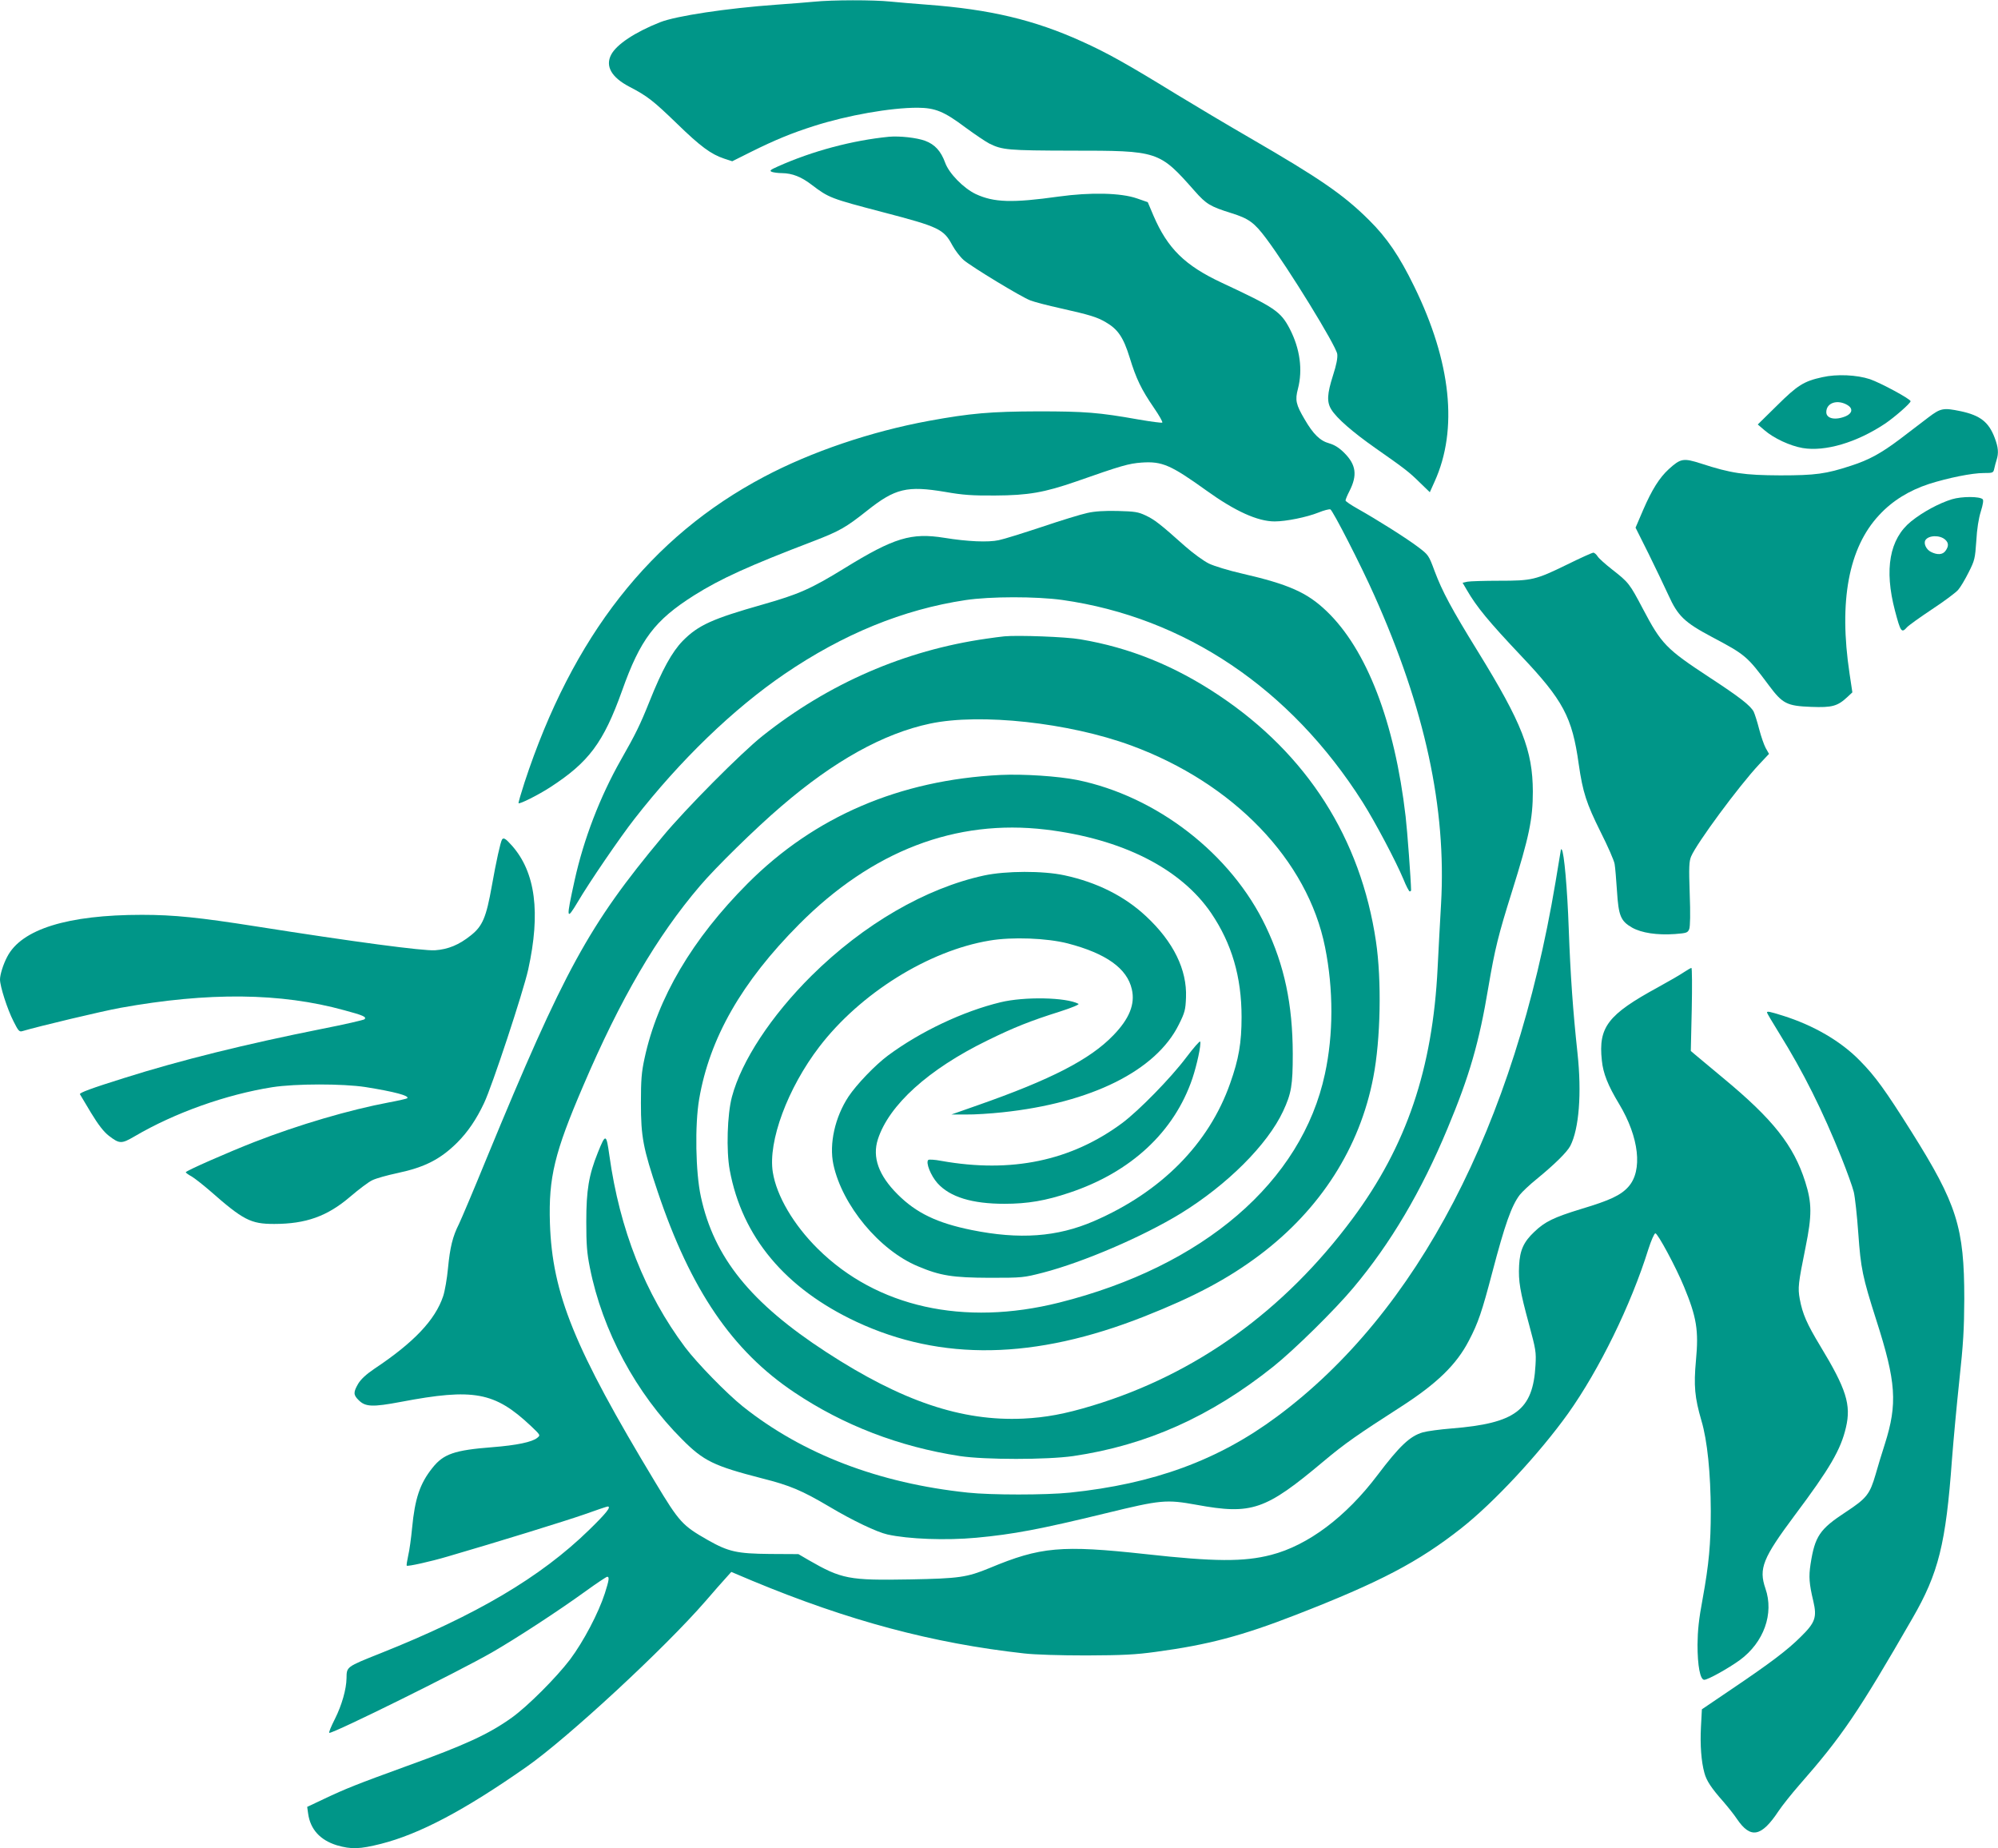 <?xml version="1.0" standalone="no"?>
<!DOCTYPE svg PUBLIC "-//W3C//DTD SVG 20010904//EN"
 "http://www.w3.org/TR/2001/REC-SVG-20010904/DTD/svg10.dtd">
<svg version="1.0" xmlns="http://www.w3.org/2000/svg"
 width="1280pt" height="1184pt" viewBox="0 0 1280 1184"
 preserveAspectRatio="xMidYMid meet">
<g transform="translate(0,1184) scale(0.1,-0.1)"
fill="#009688" stroke="none">
<path d="M5215 11829 c-44 -4 -152 -13 -240 -19 -321 -23 -643 -72 -745 -112
-162 -64 -281 -143 -315 -209 -38 -73 2 -144 116 -204 116 -60 154 -90 305
-236 151 -147 219 -197 303 -225 l52 -17 122 61 c151 75 260 120 402 165 216
69 490 117 663 117 114 -1 169 -23 309 -128 60 -44 127 -89 150 -101 84 -42
120 -45 528 -46 557 0 561 -1 789 -259 74 -84 100 -99 234 -141 112 -35 147
-60 224 -163 141 -188 448 -687 455 -740 3 -25 -5 -68 -27 -136 -38 -119 -41
-171 -11 -219 34 -56 138 -146 282 -247 190 -133 216 -153 286 -222 l63 -61
31 69 c151 333 106 765 -131 1249 -95 195 -175 312 -289 425 -164 163 -314
266 -761 525 -140 81 -352 207 -470 279 -324 199 -450 269 -610 341 -305 138
-588 205 -990 235 -80 6 -186 15 -237 20 -105 11 -371 11 -488 -1z"/>
<path d="M5695 10964 c-233 -23 -490 -91 -711 -190 -50 -22 -56 -28 -39 -35
11 -4 41 -8 66 -8 65 -1 123 -24 188 -74 112 -85 121 -88 460 -177 357 -93
387 -108 442 -211 18 -33 51 -76 73 -95 52 -44 366 -235 426 -258 25 -10 113
-33 195 -51 187 -42 233 -56 289 -89 78 -45 113 -97 153 -226 42 -137 75 -205
156 -323 33 -48 57 -90 53 -94 -3 -3 -72 6 -153 20 -253 45 -342 52 -643 52
-304 -1 -432 -12 -700 -61 -369 -68 -751 -197 -1055 -358 -727 -384 -1227
-1021 -1535 -1959 -23 -71 -40 -130 -38 -132 7 -7 125 52 201 101 249 161 343
287 462 619 117 330 210 452 461 611 170 107 350 189 769 349 163 63 204 86
340 194 180 143 256 161 501 120 113 -20 173 -24 319 -23 212 1 315 19 520 90
290 102 337 115 419 121 131 9 186 -15 416 -180 182 -131 327 -197 436 -197
73 0 206 27 281 57 34 14 69 23 76 20 15 -6 195 -356 282 -552 324 -724 462
-1362 427 -1975 -7 -113 -16 -297 -22 -410 -32 -647 -199 -1140 -545 -1606
-439 -591 -1003 -997 -1667 -1198 -175 -53 -298 -76 -443 -83 -394 -18 -777
111 -1260 425 -486 316 -721 607 -805 997 -34 156 -39 459 -11 624 67 392 273
751 641 1121 468 470 1003 675 1580 606 489 -59 865 -249 1060 -536 131 -194
194 -407 194 -665 0 -165 -18 -269 -73 -424 -136 -388 -443 -697 -873 -883
-236 -102 -476 -119 -783 -57 -222 45 -355 109 -475 229 -121 121 -163 237
-126 352 71 220 324 449 701 633 173 85 277 126 464 185 81 26 128 46 120 50
-79 42 -346 47 -499 10 -240 -58 -513 -187 -721 -341 -82 -61 -201 -185 -253
-263 -87 -132 -125 -303 -97 -435 56 -261 294 -549 541 -652 144 -61 223 -73
460 -74 211 0 217 1 342 33 258 67 638 230 882 379 299 184 556 441 656 655
53 114 62 165 62 368 -1 317 -53 565 -173 816 -221 464 -698 834 -1209 938
-121 24 -342 39 -490 32 -646 -32 -1192 -266 -1620 -695 -355 -356 -578 -734
-661 -1121 -19 -88 -23 -135 -23 -285 0 -218 14 -290 108 -570 211 -627 477
-1018 875 -1284 315 -211 671 -348 1061 -408 161 -24 556 -24 725 0 470 69
881 253 1282 573 133 106 394 363 512 504 239 284 437 619 605 1023 140 335
202 549 261 903 42 247 64 335 151 612 110 351 134 465 134 642 -1 263 -69
437 -351 895 -171 277 -229 386 -278 516 -38 103 -40 105 -106 155 -75 57
-266 177 -387 245 -43 24 -78 48 -78 53 0 6 11 33 25 60 52 102 43 169 -33
245 -33 33 -62 51 -96 61 -59 16 -103 59 -158 154 -56 95 -62 123 -43 195 32
123 13 258 -52 384 -59 113 -96 137 -434 295 -238 111 -349 220 -440 432 l-36
85 -69 24 c-103 36 -298 40 -501 12 -299 -42 -416 -38 -532 16 -78 37 -172
133 -196 201 -27 74 -66 117 -128 140 -54 20 -163 32 -232 26z"/>
<path d="M11675 9424 c-119 -26 -159 -51 -292 -183 l-122 -120 42 -36 c61 -53
165 -101 246 -115 144 -24 345 35 527 156 61 41 164 131 164 144 0 14 -191
117 -260 141 -85 28 -212 34 -305 13z m163 -180 c34 -22 28 -52 -13 -70 -67
-28 -125 -16 -125 26 0 61 73 84 138 44z"/>
<path d="M12355 9167 c-38 -29 -120 -91 -181 -138 -122 -92 -200 -135 -315
-172 -161 -53 -229 -62 -454 -62 -231 1 -315 13 -508 76 -113 36 -130 33 -206
-36 -60 -55 -108 -131 -165 -263 l-48 -112 84 -168 c45 -92 103 -212 127 -265
60 -133 103 -174 278 -267 215 -114 225 -122 365 -310 88 -118 115 -132 272
-138 134 -5 168 4 233 65 l30 28 -18 120 c-70 464 -6 807 190 1016 84 91 191
157 319 199 123 39 275 70 351 70 58 0 61 1 67 28 3 15 10 40 15 56 14 44 11
80 -12 141 -38 101 -92 144 -218 171 -111 23 -128 20 -206 -39z"/>
<path d="M12505 8642 c-82 -25 -188 -82 -262 -142 -138 -112 -173 -306 -103
-572 36 -136 42 -145 76 -107 10 12 83 64 161 116 79 52 154 108 168 125 15
17 45 68 67 112 39 77 41 88 49 201 4 76 15 145 29 189 14 45 18 72 12 78 -19
19 -134 19 -197 0z m-43 -259 c22 -20 23 -42 2 -71 -18 -26 -53 -28 -94 -7
-30 15 -48 54 -35 75 20 32 93 34 127 3z"/>
<path d="M6965 8554 c-38 -8 -169 -48 -290 -89 -121 -40 -245 -79 -276 -85
-67 -15 -202 -9 -349 15 -212 34 -322 1 -640 -195 -213 -131 -291 -166 -523
-232 -324 -92 -413 -132 -513 -233 -69 -71 -132 -185 -213 -388 -60 -150 -89
-209 -183 -374 -134 -236 -239 -509 -297 -773 -55 -250 -53 -260 20 -138 72
123 273 417 364 533 293 376 632 703 960 927 377 257 761 414 1160 474 159 24
453 24 620 1 785 -111 1463 -567 1925 -1296 79 -125 211 -374 261 -493 17 -43
36 -78 40 -78 5 0 9 3 9 8 -1 64 -24 378 -35 472 -70 604 -249 1069 -506 1315
-125 120 -243 172 -542 241 -84 19 -179 48 -212 64 -33 16 -102 66 -154 112
-159 142 -194 169 -251 196 -49 23 -69 26 -180 29 -84 2 -148 -2 -195 -13z"/>
<path d="M10040 8224 c-203 -99 -225 -104 -436 -104 -94 0 -186 -3 -203 -6
l-31 -7 27 -46 c63 -109 140 -202 345 -419 273 -288 330 -395 372 -697 26
-180 49 -251 140 -434 46 -91 87 -184 90 -206 4 -22 10 -99 15 -172 10 -160
24 -193 97 -235 61 -34 159 -49 275 -41 75 6 81 8 91 32 6 17 8 98 3 227 -6
171 -4 206 9 238 36 85 305 450 436 590 l63 67 -21 37 c-11 20 -30 75 -42 121
-12 47 -28 97 -35 112 -21 40 -91 94 -285 221 -277 182 -306 212 -426 440 -85
161 -90 167 -196 250 -42 33 -84 70 -93 84 -8 13 -21 24 -28 24 -6 0 -82 -34
-167 -76z"/>
<path d="M6435 7764 c-22 -2 -74 -9 -115 -15 -525 -75 -1012 -287 -1435 -623
-136 -108 -494 -468 -641 -646 -472 -566 -628 -851 -1125 -2056 -83 -203 -164
-394 -179 -425 -40 -79 -57 -148 -70 -283 -6 -65 -20 -146 -31 -179 -51 -152
-187 -296 -441 -465 -53 -36 -85 -66 -103 -95 -32 -55 -32 -72 3 -106 43 -43
88 -45 269 -11 468 89 602 64 834 -154 62 -59 62 -59 41 -76 -32 -27 -133 -48
-287 -60 -244 -19 -314 -43 -385 -133 -80 -100 -112 -196 -130 -385 -6 -64
-17 -144 -25 -177 -7 -33 -12 -62 -9 -64 6 -6 152 26 263 59 313 91 756 228
876 270 77 28 144 50 148 50 25 0 -8 -42 -120 -151 -310 -302 -720 -544 -1335
-789 -221 -88 -217 -86 -218 -160 -1 -70 -30 -172 -74 -260 -25 -49 -42 -90
-36 -90 34 0 821 389 1041 515 156 90 422 263 603 394 69 50 131 91 136 91 15
0 12 -21 -15 -106 -41 -127 -137 -309 -223 -424 -89 -117 -273 -301 -374 -373
-147 -105 -296 -174 -676 -311 -316 -115 -387 -143 -526 -209 l-108 -51 6 -43
c14 -101 77 -170 184 -203 93 -27 146 -25 282 9 248 63 536 215 934 494 264
185 885 760 1146 1061 52 61 111 127 130 148 l35 39 135 -57 c616 -256 1155
-400 1740 -465 68 -8 230 -13 400 -13 234 1 314 5 445 23 334 45 550 102 897
237 538 209 786 339 1061 556 207 163 499 477 683 734 199 280 402 693 514
1052 18 56 38 102 45 102 15 0 131 -215 183 -341 82 -198 95 -281 77 -473 -15
-163 -8 -238 35 -386 38 -127 59 -337 60 -580 0 -209 -12 -340 -52 -560 -25
-133 -32 -204 -33 -295 0 -136 17 -225 43 -225 24 0 156 74 229 127 153 113
219 297 163 458 -44 128 -17 194 188 469 224 299 295 420 328 563 34 145 2
246 -164 520 -87 144 -114 206 -132 302 -13 73 -10 98 37 331 42 207 41 284
-2 420 -74 233 -206 400 -525 664 -85 71 -167 139 -181 151 l-27 23 6 266 c3
146 2 266 -2 266 -4 0 -26 -13 -49 -28 -23 -16 -98 -59 -167 -97 -319 -174
-381 -254 -358 -467 8 -83 39 -161 111 -280 128 -213 152 -427 59 -530 -48
-54 -118 -87 -302 -142 -176 -54 -232 -81 -300 -146 -69 -65 -93 -118 -98
-216 -5 -101 5 -162 64 -379 43 -159 46 -176 41 -260 -16 -288 -128 -372 -537
-405 -74 -6 -157 -17 -185 -25 -82 -24 -148 -86 -291 -275 -201 -266 -444
-449 -681 -510 -174 -45 -362 -44 -803 5 -541 59 -674 47 -1000 -89 -146 -60
-194 -67 -510 -73 -392 -7 -438 2 -650 124 l-65 38 -182 1 c-212 2 -266 14
-400 90 -161 92 -181 113 -335 369 -519 860 -660 1207 -675 1660 -9 292 29
451 213 879 238 557 472 958 748 1281 100 118 358 371 521 510 338 291 655
467 954 530 322 68 889 6 1287 -140 656 -241 1132 -735 1243 -1293 54 -269 54
-558 -1 -811 -148 -691 -778 -1233 -1703 -1465 -611 -153 -1168 -29 -1545 344
-156 154 -265 340 -289 491 -32 197 95 539 298 804 262 342 699 615 1090 680
145 25 368 16 501 -18 246 -64 381 -160 411 -294 22 -95 -16 -189 -119 -295
-148 -154 -400 -284 -872 -449 l-165 -58 95 0 c52 -1 157 6 232 14 569 60 984
267 1130 562 39 78 43 95 46 174 7 177 -80 356 -256 520 -137 128 -313 217
-522 262 -138 30 -376 29 -516 -1 -373 -81 -772 -312 -1105 -642 -258 -256
-449 -546 -510 -776 -30 -112 -37 -345 -14 -469 79 -428 355 -758 812 -972
543 -253 1142 -243 1843 34 322 127 536 241 740 394 389 293 642 688 728 1139
47 241 54 621 17 870 -98 660 -441 1198 -1005 1575 -284 190 -573 307 -890
360 -90 16 -399 27 -485 19z"/>
<path d="M3216 6462 c-10 -17 -37 -138 -65 -296 -36 -202 -59 -258 -135 -318
-75 -60 -144 -89 -229 -95 -75 -5 -513 53 -1147 153 -363 57 -524 74 -731 74
-476 0 -772 -92 -863 -269 -25 -47 -46 -114 -46 -145 0 -44 47 -191 87 -269
30 -60 37 -68 56 -62 108 32 512 128 627 149 566 102 1029 97 1435 -15 123
-33 145 -43 130 -58 -6 -5 -127 -33 -270 -61 -491 -98 -905 -200 -1272 -316
-208 -65 -285 -94 -281 -103 2 -3 34 -57 71 -119 48 -79 82 -122 114 -147 69
-53 81 -53 165 -4 259 152 587 268 883 315 148 23 450 23 595 1 188 -30 285
-56 269 -72 -4 -3 -55 -15 -115 -26 -255 -48 -579 -143 -864 -254 -169 -66
-440 -185 -440 -194 0 -3 17 -16 38 -27 20 -12 72 -53 115 -90 216 -190 263
-214 413 -214 204 0 341 49 488 175 54 46 117 94 141 105 24 12 96 32 162 46
174 37 274 88 382 195 68 68 123 149 172 253 52 109 251 712 283 856 80 364
47 622 -104 793 -41 46 -54 54 -64 39z"/>
<path d="M10000 6399 c0 -3 -16 -98 -35 -211 -262 -1561 -884 -2755 -1784
-3422 -377 -280 -790 -431 -1326 -487 -154 -16 -507 -16 -655 0 -571 60 -1058
247 -1440 551 -104 83 -295 279 -371 380 -256 342 -419 754 -485 1228 -20 142
-24 143 -74 19 -58 -144 -74 -241 -74 -442 0 -148 4 -200 23 -295 80 -404 296
-806 591 -1100 138 -139 203 -170 513 -250 178 -45 254 -77 430 -181 149 -89
305 -163 372 -178 134 -30 375 -39 570 -21 236 22 407 54 830 157 353 86 386
89 580 54 355 -65 441 -35 815 279 136 114 215 169 495 349 230 148 356 270
435 423 60 114 84 186 150 437 81 308 123 427 176 497 15 19 63 65 108 101
117 96 195 173 216 213 56 109 74 337 46 595 -29 269 -45 495 -56 795 -9 258
-30 493 -45 508 -3 3 -5 3 -5 1z"/>
<path d="M11320 5354 c0 -3 35 -63 78 -132 156 -251 278 -496 399 -797 35 -88
71 -187 79 -220 8 -33 21 -152 29 -265 16 -226 27 -279 115 -555 128 -398 137
-537 55 -795 -19 -58 -45 -145 -59 -194 -37 -127 -57 -153 -189 -240 -170
-111 -200 -156 -228 -336 -12 -79 -9 -124 18 -237 24 -103 12 -137 -81 -228
-84 -84 -195 -168 -447 -338 l-186 -126 -6 -113 c-6 -116 2 -222 22 -294 13
-50 44 -97 121 -184 31 -36 71 -86 88 -112 87 -128 156 -115 266 51 24 36 84
111 132 166 274 312 378 465 726 1069 167 289 214 477 253 1016 9 118 30 346
47 505 26 239 31 331 32 525 0 458 -47 607 -338 1070 -168 267 -233 357 -331
456 -122 125 -296 226 -493 288 -86 27 -102 30 -102 20z"/>
<path d="M7600 5067 c-100 -133 -304 -341 -411 -421 -327 -242 -709 -322
-1159 -242 -41 8 -79 10 -83 6 -18 -16 16 -101 59 -149 80 -89 222 -132 429
-132 148 0 265 20 416 71 394 131 672 390 788 732 29 87 57 216 50 236 -2 7
-42 -39 -89 -101z"/>
</g>
</svg>
